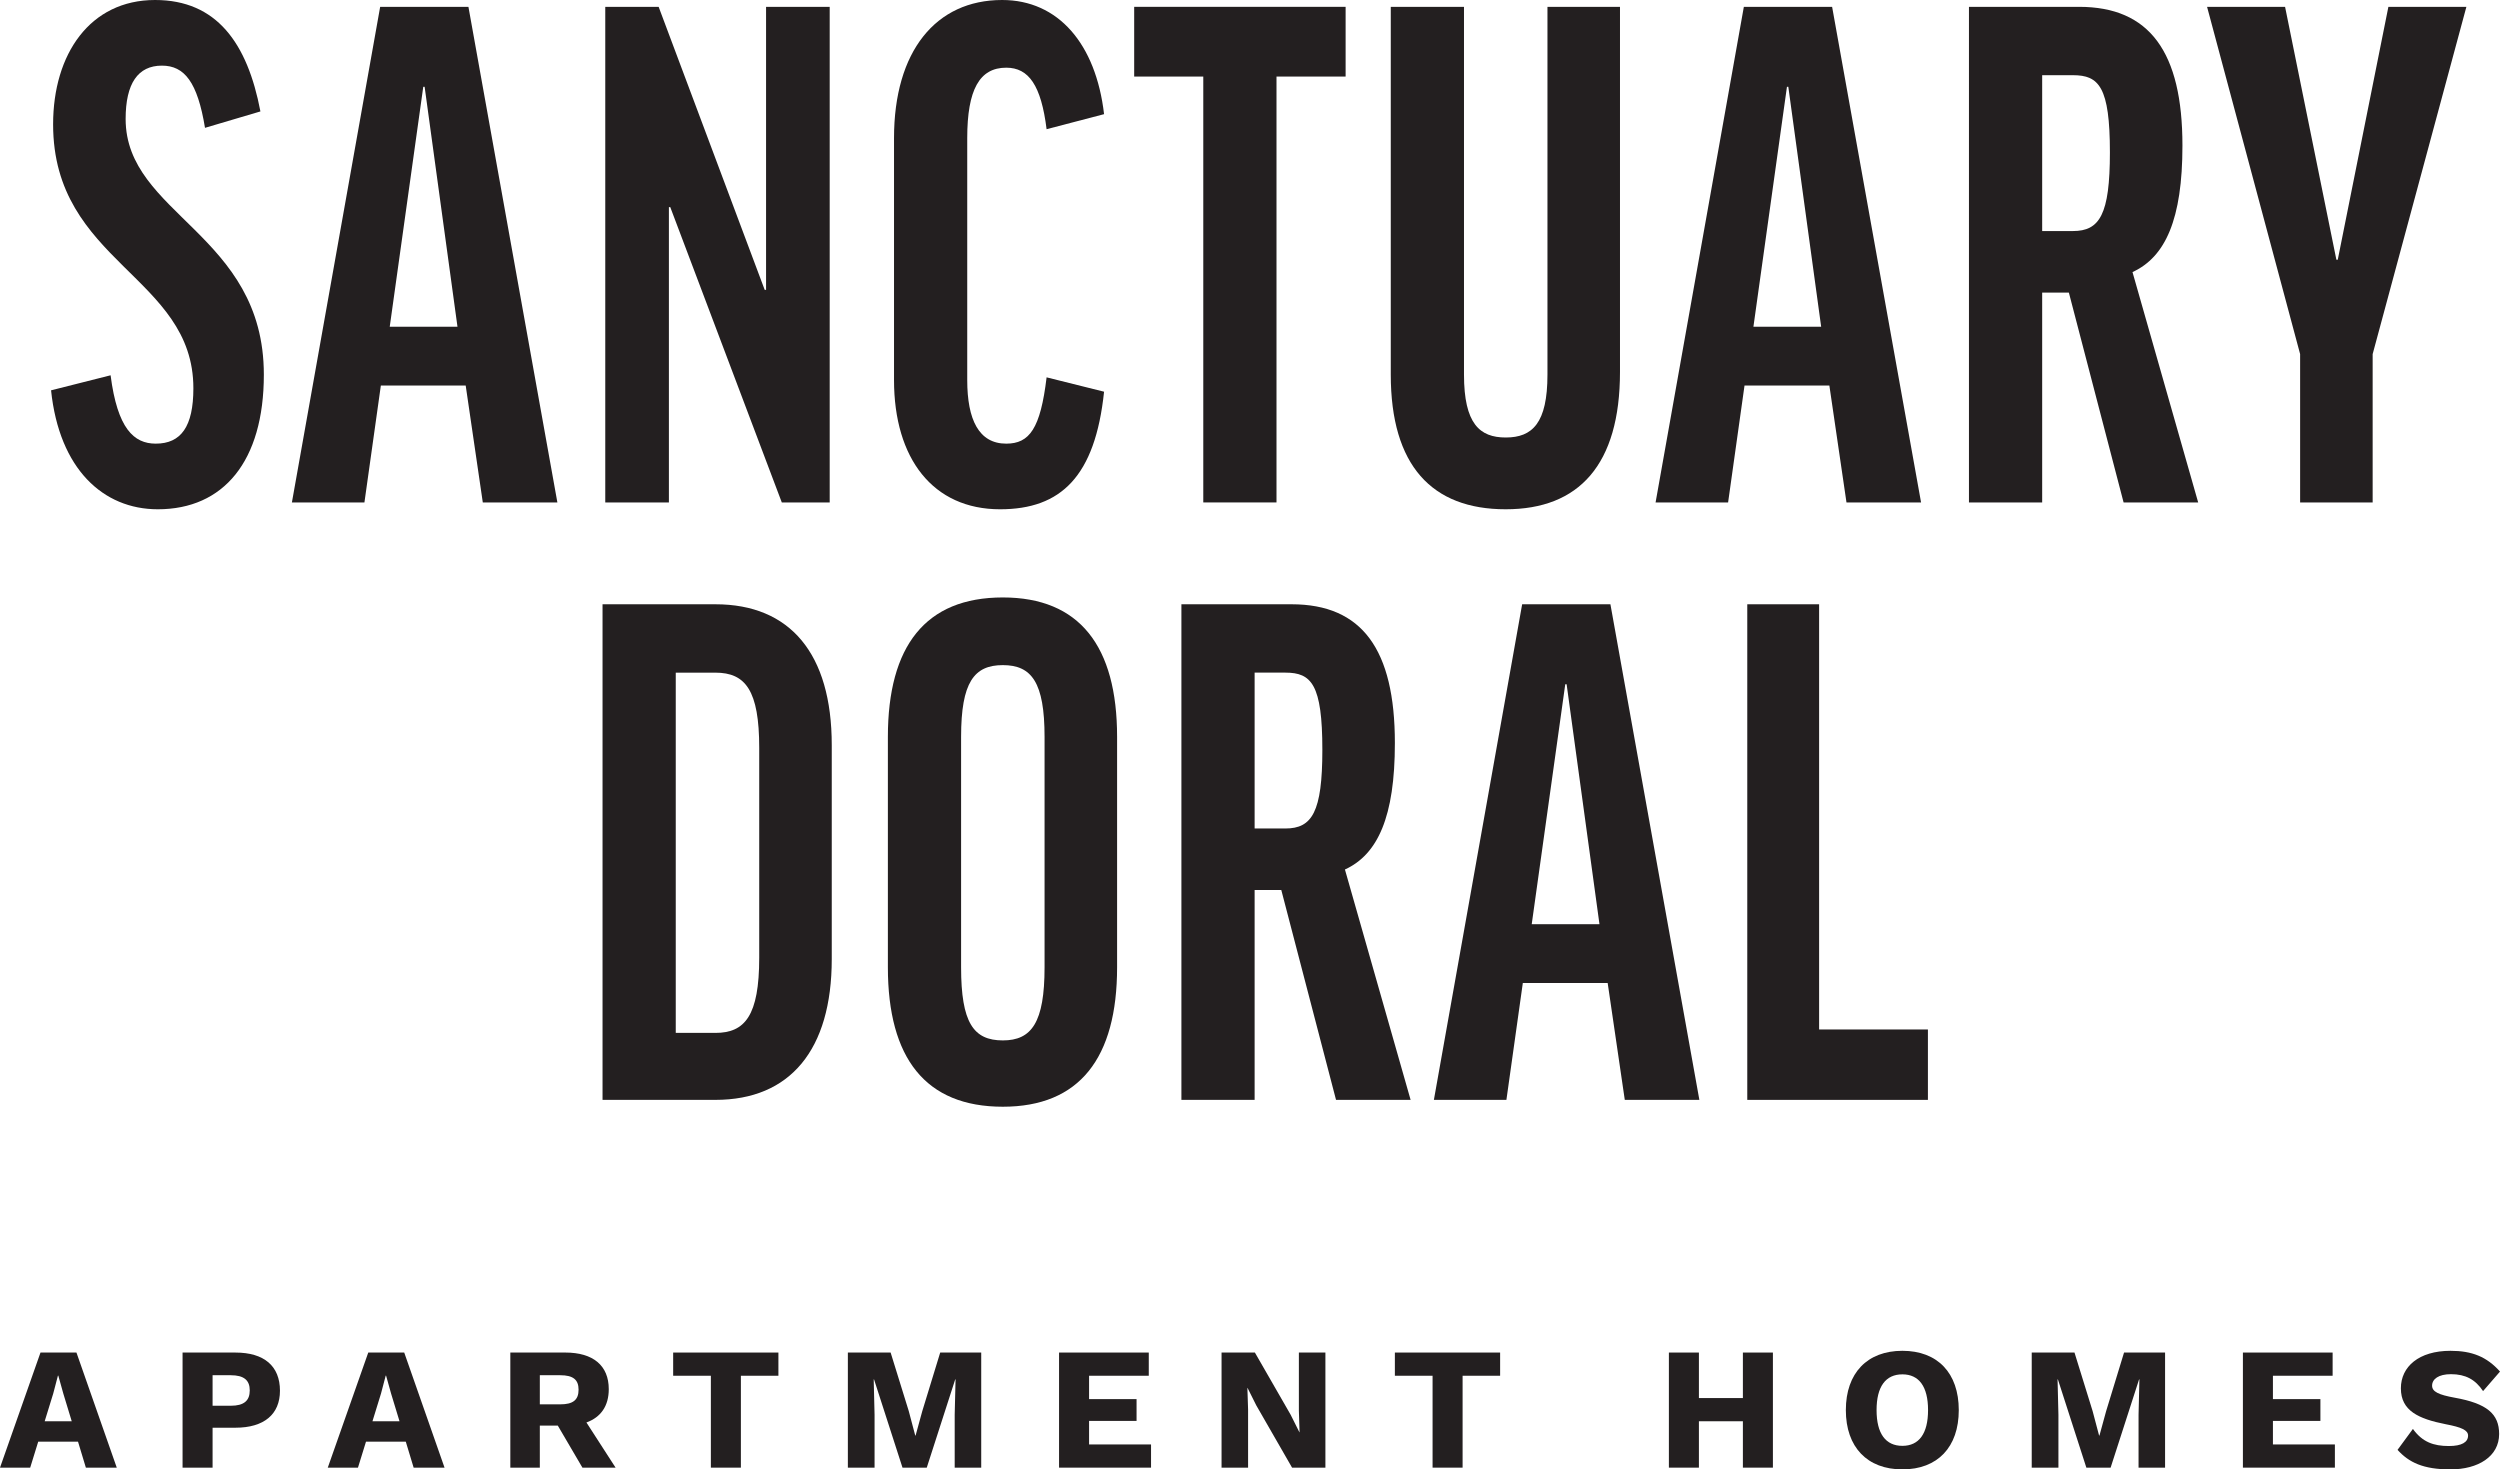 <?xml version="1.0" encoding="UTF-8"?>
<svg id="Layer_1" xmlns="http://www.w3.org/2000/svg" version="1.1" viewBox="0 0 245 144">
  <!-- Generator: Adobe Illustrator 29.3.1, SVG Export Plug-In . SVG Version: 2.1.0 Build 151)  -->
  <defs>
    <style>
      .st0 {
        fill: #231f20;
      }
    </style>
  </defs>
  <g>
    <path class="st0" d="M25.521,10.92l-5.431,1.608c-.738-4.488-2.012-6.096-4.224-6.096-2.347,0-3.554,1.742-3.554,5.225,0,9.379,13.545,11.255,13.545,25.055,0,8.508-3.956,13.197-10.393,13.197-5.364,0-9.656-3.952-10.46-11.657l5.834-1.474c.671,5.225,2.28,6.699,4.425,6.699,2.481,0,3.688-1.675,3.688-5.426,0-10.987-13.746-12.327-13.746-25.859C5.203,5.292,8.824,0,15.195,0c6.035,0,9.052,4.22,10.326,10.92Z"/>
    <path class="st0" d="M35.714,49.239h-7.108L37.256.67h8.65l8.717,48.569h-7.309l-1.676-11.456h-8.315l-1.609,11.456ZM38.195,32.022h6.638l-3.219-23.514h-.134l-3.286,23.514Z"/>
    <path class="st0" d="M64.547.67l10.393,27.735h.134V.67h6.236v48.569h-4.694l-10.93-28.94h-.134v28.94h-6.236V.67h5.23Z"/>
    <path class="st0" d="M108.199,11.188l-5.632,1.474c-.536-4.287-1.743-6.029-3.956-6.029-2.615,0-3.822,2.144-3.822,6.9v23.715c0,3.885,1.14,6.23,3.822,6.23,2.28,0,3.353-1.474,3.956-6.498l5.632,1.407c-.872,8.307-4.224,11.523-10.192,11.523-6.571,0-10.393-4.957-10.393-12.661V13.532c0-8.508,4.09-13.532,10.594-13.532,5.499,0,9.186,4.287,9.991,11.188Z"/>
    <path class="st0" d="M131.87.67v6.833h-6.773v41.736h-7.175V7.503h-6.772V.67h20.72Z"/>
    <path class="st0" d="M158.759.67v35.774c0,9.111-4.023,13.465-11.198,13.465-7.242,0-11.265-4.287-11.265-13.197V.67h7.175v36.042c0,4.823,1.542,6.163,4.09,6.163,2.615,0,4.09-1.407,4.09-6.163V.67h7.108Z"/>
    <path class="st0" d="M169.355,49.239h-7.108L170.897.67h8.65l8.717,48.569h-7.309l-1.677-11.456h-8.315l-1.609,11.456ZM171.836,32.022h6.638l-3.219-23.514h-.134l-3.286,23.514Z"/>
    <path class="st0" d="M202.748,28.673h-2.615v20.566h-7.175V.67h10.796c6.907,0,10.125,4.422,10.125,13.599,0,7.235-1.676,10.92-4.895,12.394l6.437,22.576h-7.309l-5.364-20.566ZM200.133,22.643h3.017c2.615,0,3.621-1.608,3.621-7.704,0-6.431-1.073-7.57-3.621-7.57h-3.017v15.274Z"/>
    <path class="st0" d="M232.52,34.702v14.537h-7.108v-14.537L216.293.67h7.644l5.029,24.787h.134l4.962-24.787h7.644l-9.186,34.032Z"/>
    <path class="st0" d="M70.113,59.219c7.309,0,11.399,4.823,11.399,13.8v20.968c0,8.91-4.09,13.8-11.399,13.8h-11.064v-48.569h11.064ZM70.113,65.919h-3.889v35.305h3.889c2.883,0,4.291-1.675,4.291-7.369v-20.566c0-5.627-1.341-7.369-4.291-7.369Z"/>
    <path class="st0" d="M109.475,72.216v22.576c0,8.91-3.688,13.667-11.198,13.667-7.577,0-11.265-4.757-11.265-13.667v-22.576c0-8.91,3.688-13.666,11.265-13.666,7.51,0,11.198,4.756,11.198,13.666ZM102.367,72.216c0-5.359-1.274-7.034-4.09-7.034s-4.09,1.675-4.09,7.034v22.576c0,5.426,1.207,7.168,4.09,7.168,2.816,0,4.09-1.742,4.09-7.168v-22.576Z"/>
    <path class="st0" d="M125.568,87.222h-2.615v20.566h-7.175v-48.569h10.795c6.907,0,10.125,4.422,10.125,13.599,0,7.235-1.676,10.919-4.895,12.393l6.437,22.576h-7.309l-5.364-20.566ZM122.953,81.192h3.017c2.615,0,3.621-1.608,3.621-7.704,0-6.431-1.073-7.57-3.621-7.57h-3.017v15.274Z"/>
    <path class="st0" d="M147.629,107.788h-7.108l8.65-48.569h8.65l8.717,48.569h-7.309l-1.677-11.455h-8.315l-1.609,11.455ZM150.11,90.572h6.638l-3.219-23.514h-.134l-3.286,23.514Z"/>
    <path class="st0" d="M178.273,59.219v41.669h10.662v6.9h-17.702v-48.569h7.041Z"/>
  </g>
  <g>
    <path class="st0" d="M7.646,141.283h-3.9l-.787,2.546H0l3.968-11.279h3.524l3.951,11.279h-3.028l-.77-2.546ZM7.03,139.284l-.821-2.7-.496-1.777h-.034l-.462,1.76-.838,2.717h2.651Z"/>
    <path class="st0" d="M27.436,136.293c0,2.307-1.557,3.623-4.362,3.623h-2.241v3.914h-2.942v-11.279h5.183c2.805,0,4.362,1.316,4.362,3.742ZM24.476,136.259c0-.992-.564-1.487-1.864-1.487h-1.779v2.991h1.779c1.3,0,1.864-.496,1.864-1.504Z"/>
    <path class="st0" d="M39.768,141.283h-3.9l-.787,2.546h-2.959l3.968-11.279h3.524l3.951,11.279h-3.028l-.77-2.546ZM39.152,139.284l-.821-2.7-.496-1.777h-.034l-.462,1.76-.838,2.717h2.651Z"/>
    <path class="st0" d="M54.665,139.711h-1.762v4.118h-2.891v-11.279h5.388c2.72,0,4.259,1.265,4.259,3.589,0,1.641-.77,2.751-2.189,3.264l2.857,4.426h-3.25l-2.412-4.118ZM52.903,137.626h2.001c1.249,0,1.796-.427,1.796-1.436,0-.991-.547-1.418-1.796-1.418h-2.001v2.854Z"/>
    <path class="st0" d="M76.285,134.823h-3.678v9.006h-2.942v-9.006h-3.695v-2.273h10.314v2.273Z"/>
    <path class="st0" d="M96.16,143.829h-2.6v-5.178l.085-3.469h-.034l-2.788,8.647h-2.378l-2.788-8.647h-.034l.085,3.469v5.178h-2.617v-11.279h4.191l1.779,5.742.633,2.392h.034l.65-2.375,1.762-5.759h4.02v11.279Z"/>
    <path class="st0" d="M112.802,141.556v2.273h-9.014v-11.279h8.792v2.273h-5.85v2.29h4.653v2.136h-4.653v2.307h6.072Z"/>
    <path class="st0" d="M129.889,143.829h-3.266l-3.507-6.101-.855-1.709h-.017l.068,2.119v5.691h-2.6v-11.279h3.267l3.507,6.101.855,1.709h.017l-.068-2.119v-5.691h2.6v11.279Z"/>
    <path class="st0" d="M147.011,134.823h-3.677v9.006h-2.942v-9.006h-3.695v-2.273h10.315v2.273Z"/>
    <path class="st0" d="M173.745,132.55v11.279h-2.942v-4.546h-4.31v4.546h-2.942v-11.279h2.942v4.46h4.31v-4.46h2.942Z"/>
    <path class="st0" d="M191.96,138.19c0,3.64-2.086,5.81-5.525,5.81-3.438,0-5.542-2.17-5.542-5.81,0-3.64,2.104-5.811,5.542-5.811,3.439,0,5.525,2.17,5.525,5.811ZM183.904,138.19c0,2.307.889,3.503,2.531,3.503,1.625,0,2.514-1.196,2.514-3.503s-.889-3.504-2.514-3.504c-1.642,0-2.531,1.196-2.531,3.504Z"/>
    <path class="st0" d="M212.178,143.829h-2.6v-5.178l.085-3.469h-.034l-2.788,8.647h-2.378l-2.788-8.647h-.034l.085,3.469v5.178h-2.617v-11.279h4.191l1.778,5.742.633,2.392h.035l.65-2.375,1.761-5.759h4.02v11.279Z"/>
    <path class="st0" d="M228.819,141.556v2.273h-9.014v-11.279h8.792v2.273h-5.85v2.29h4.653v2.136h-4.653v2.307h6.072Z"/>
    <path class="st0" d="M245,134.413l-1.659,1.914c-.753-1.128-1.71-1.658-3.147-1.658-1.215,0-1.848.478-1.848,1.128,0,.581.616.889,2.224,1.179,3.13.564,4.345,1.572,4.345,3.555,0,2.204-2.053,3.469-4.773,3.469-2.668,0-4.07-.684-5.183-1.914l1.506-2.051c.923,1.282,2.018,1.675,3.524,1.675,1.265,0,1.882-.376,1.882-1.025,0-.53-.651-.82-2.189-1.111-2.669-.53-4.396-1.316-4.396-3.521,0-2.119,1.761-3.674,4.857-3.674,2.121,0,3.558.581,4.858,2.034Z"/>
  </g>
</svg>